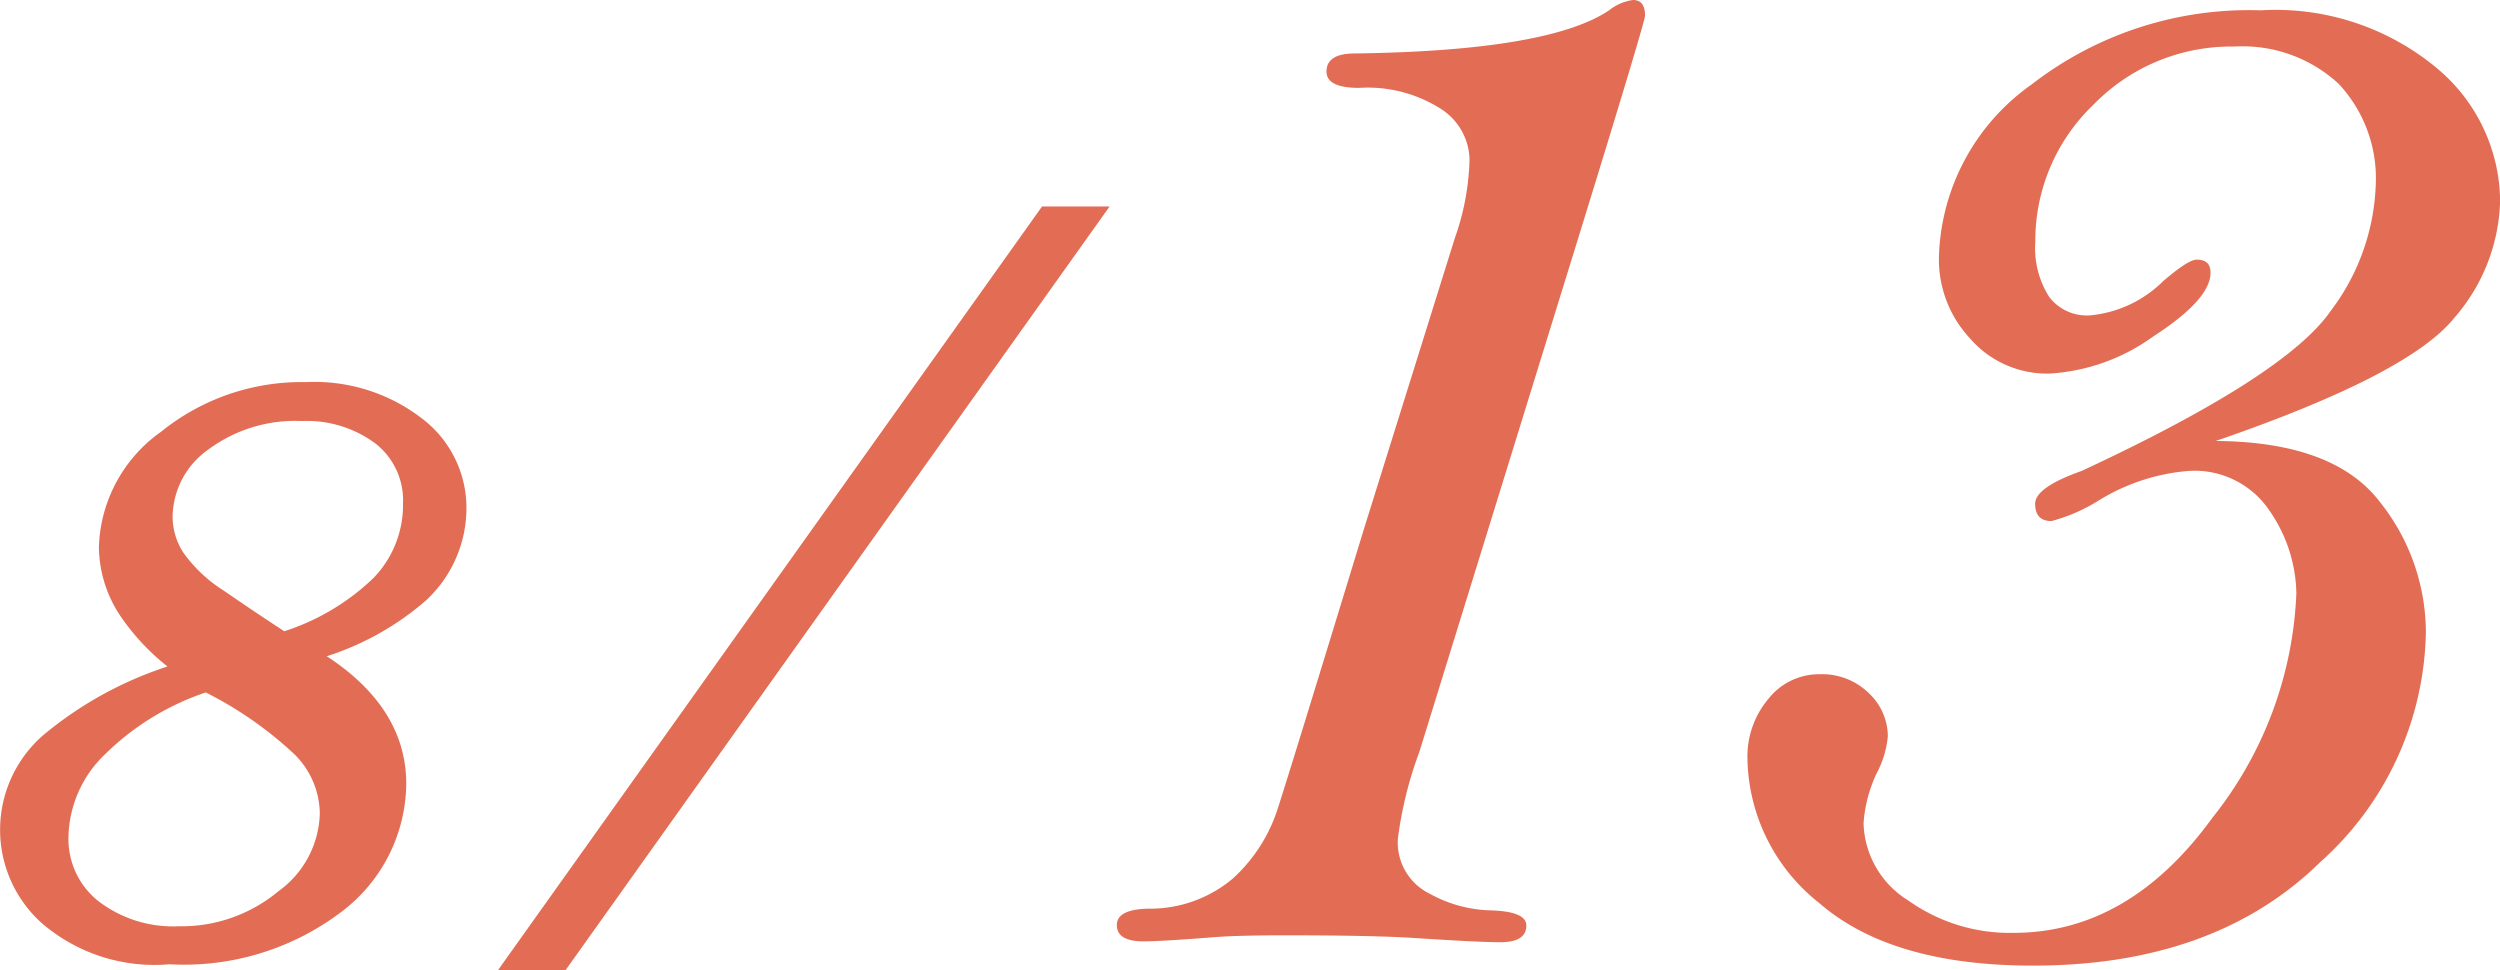 <svg xmlns="http://www.w3.org/2000/svg" width="76.461" height="29.674" viewBox="0 0 76.461 29.674"><defs><style>.cls-1,.cls-2{fill:#e36c54;}.cls-1{stroke:#e36c54;stroke-width:0.5px;}</style></defs><g id="レイヤー_2" data-name="レイヤー 2"><g id="公開後"><path class="cls-1" d="M9.375,19.986q2.8,1.595,2.8,3.985a4.71,4.71,0,0,1-1.86,3.7,7.722,7.722,0,0,1-5.14,1.57,5.027,5.027,0,0,1-3.75-1.211,3.584,3.584,0,0,1,.055-5.351,11.207,11.207,0,0,1,4.195-2.2,6.734,6.734,0,0,1-1.8-1.8,3.6,3.6,0,0,1-.6-1.961,4.234,4.234,0,0,1,1.8-3.312,6.584,6.584,0,0,1,4.289-1.469,5.129,5.129,0,0,1,3.383,1.055A3.18,3.18,0,0,1,14.016,15.5a3.6,3.6,0,0,1-1.157,2.68A8.378,8.378,0,0,1,9.375,19.986Zm-3.063.922a8.286,8.286,0,0,0-3.273,1.981,3.839,3.839,0,0,0-1.195,2.7,2.673,2.673,0,0,0,1,2.16,4,4,0,0,0,2.64.83,4.867,4.867,0,0,0,3.18-1.12,3.276,3.276,0,0,0,1.367-2.576,2.83,2.83,0,0,0-.859-2A11.827,11.827,0,0,0,6.312,20.908ZM8.656,19.58A7.28,7.28,0,0,0,11.6,17.854a3.459,3.459,0,0,0,.976-2.446,2.459,2.459,0,0,0-.937-2.039,3.766,3.766,0,0,0-2.407-.742,4.7,4.7,0,0,0-3.031.937,2.8,2.8,0,0,0-1.172,2.25A2.282,2.282,0,0,0,5.4,17.041a4.642,4.642,0,0,0,1.321,1.242Q7.672,18.94,8.656,19.58Z"/><path class="cls-1" d="M32,6.564h1.452L17.167,29.424H15.714Z"/><path class="cls-2" d="M42.753,25.653a1.745,1.745,0,0,0,.989,1.689,4.038,4.038,0,0,0,1.806.5q1.134.026,1.134.462,0,.513-.791.513-.685,0-2.663-.131-1.266-.079-3.876-.08-1.45,0-2.162.053-1.687.133-2.215.132-.818,0-.817-.5,0-.474.949-.5a3.925,3.925,0,0,0,2.6-.923,4.907,4.907,0,0,0,1.384-2.175q.422-1.305,2.637-8.556l2.769-8.86a7.715,7.715,0,0,0,.448-2.4,1.888,1.888,0,0,0-.87-1.543,4.158,4.158,0,0,0-2.505-.646q-1,0-1-.5c0-.369.289-.553.87-.553q5.928-.079,7.772-1.319A1.516,1.516,0,0,1,49.944,0c.246,0,.369.159.369.475q0,.186-2.028,6.756L43.413,22.988A11.914,11.914,0,0,0,42.753,25.653Z"/><path class="cls-2" d="M67.766,13.487q3.609.025,5.018,1.86a6.42,6.42,0,0,1,1.41,4,9.653,9.653,0,0,1-3.23,7.02q-3.231,3.167-8.794,3.166-4.324,0-6.526-1.911a5.741,5.741,0,0,1-2.2-4.443,2.73,2.73,0,0,1,.632-1.793,1.972,1.972,0,0,1,1.582-.765,2.037,2.037,0,0,1,1.5.58,1.818,1.818,0,0,1,.58,1.319,3,3,0,0,1-.342,1.133,4.241,4.241,0,0,0-.4,1.53,2.867,2.867,0,0,0,1.371,2.36,5.354,5.354,0,0,0,3.217.988q3.532,0,6.091-3.533a11.756,11.756,0,0,0,2.558-6.855,4.563,4.563,0,0,0-.805-2.5,2.761,2.761,0,0,0-2.491-1.24,6.168,6.168,0,0,0-2.743.9,5.249,5.249,0,0,1-1.45.633q-.5,0-.5-.529,0-.5,1.424-1.005,6.249-2.908,7.62-4.9a6.756,6.756,0,0,0,1.371-3.806,4.234,4.234,0,0,0-1.133-3.133A4.324,4.324,0,0,0,68.34,1.424,5.871,5.871,0,0,0,64.029,3.2a5.751,5.751,0,0,0-1.78,4.205,2.775,2.775,0,0,0,.423,1.674,1.447,1.447,0,0,0,1.241.567A3.648,3.648,0,0,0,66.158,8.6c.51-.439.852-.659,1.029-.659.281,0,.421.131.421.4q0,.817-1.755,1.951a6.01,6.01,0,0,1-3.179,1.134,3.115,3.115,0,0,1-2.415-1.068A3.539,3.539,0,0,1,59.3,7.91a6.677,6.677,0,0,1,2.835-5.326,10.848,10.848,0,0,1,7-2.268,7.713,7.713,0,0,1,5.392,1.766,5.352,5.352,0,0,1,1.938,4.056,5.666,5.666,0,0,1-1.4,3.582Q73.669,11.458,67.766,13.487Z"/></g></g></svg>